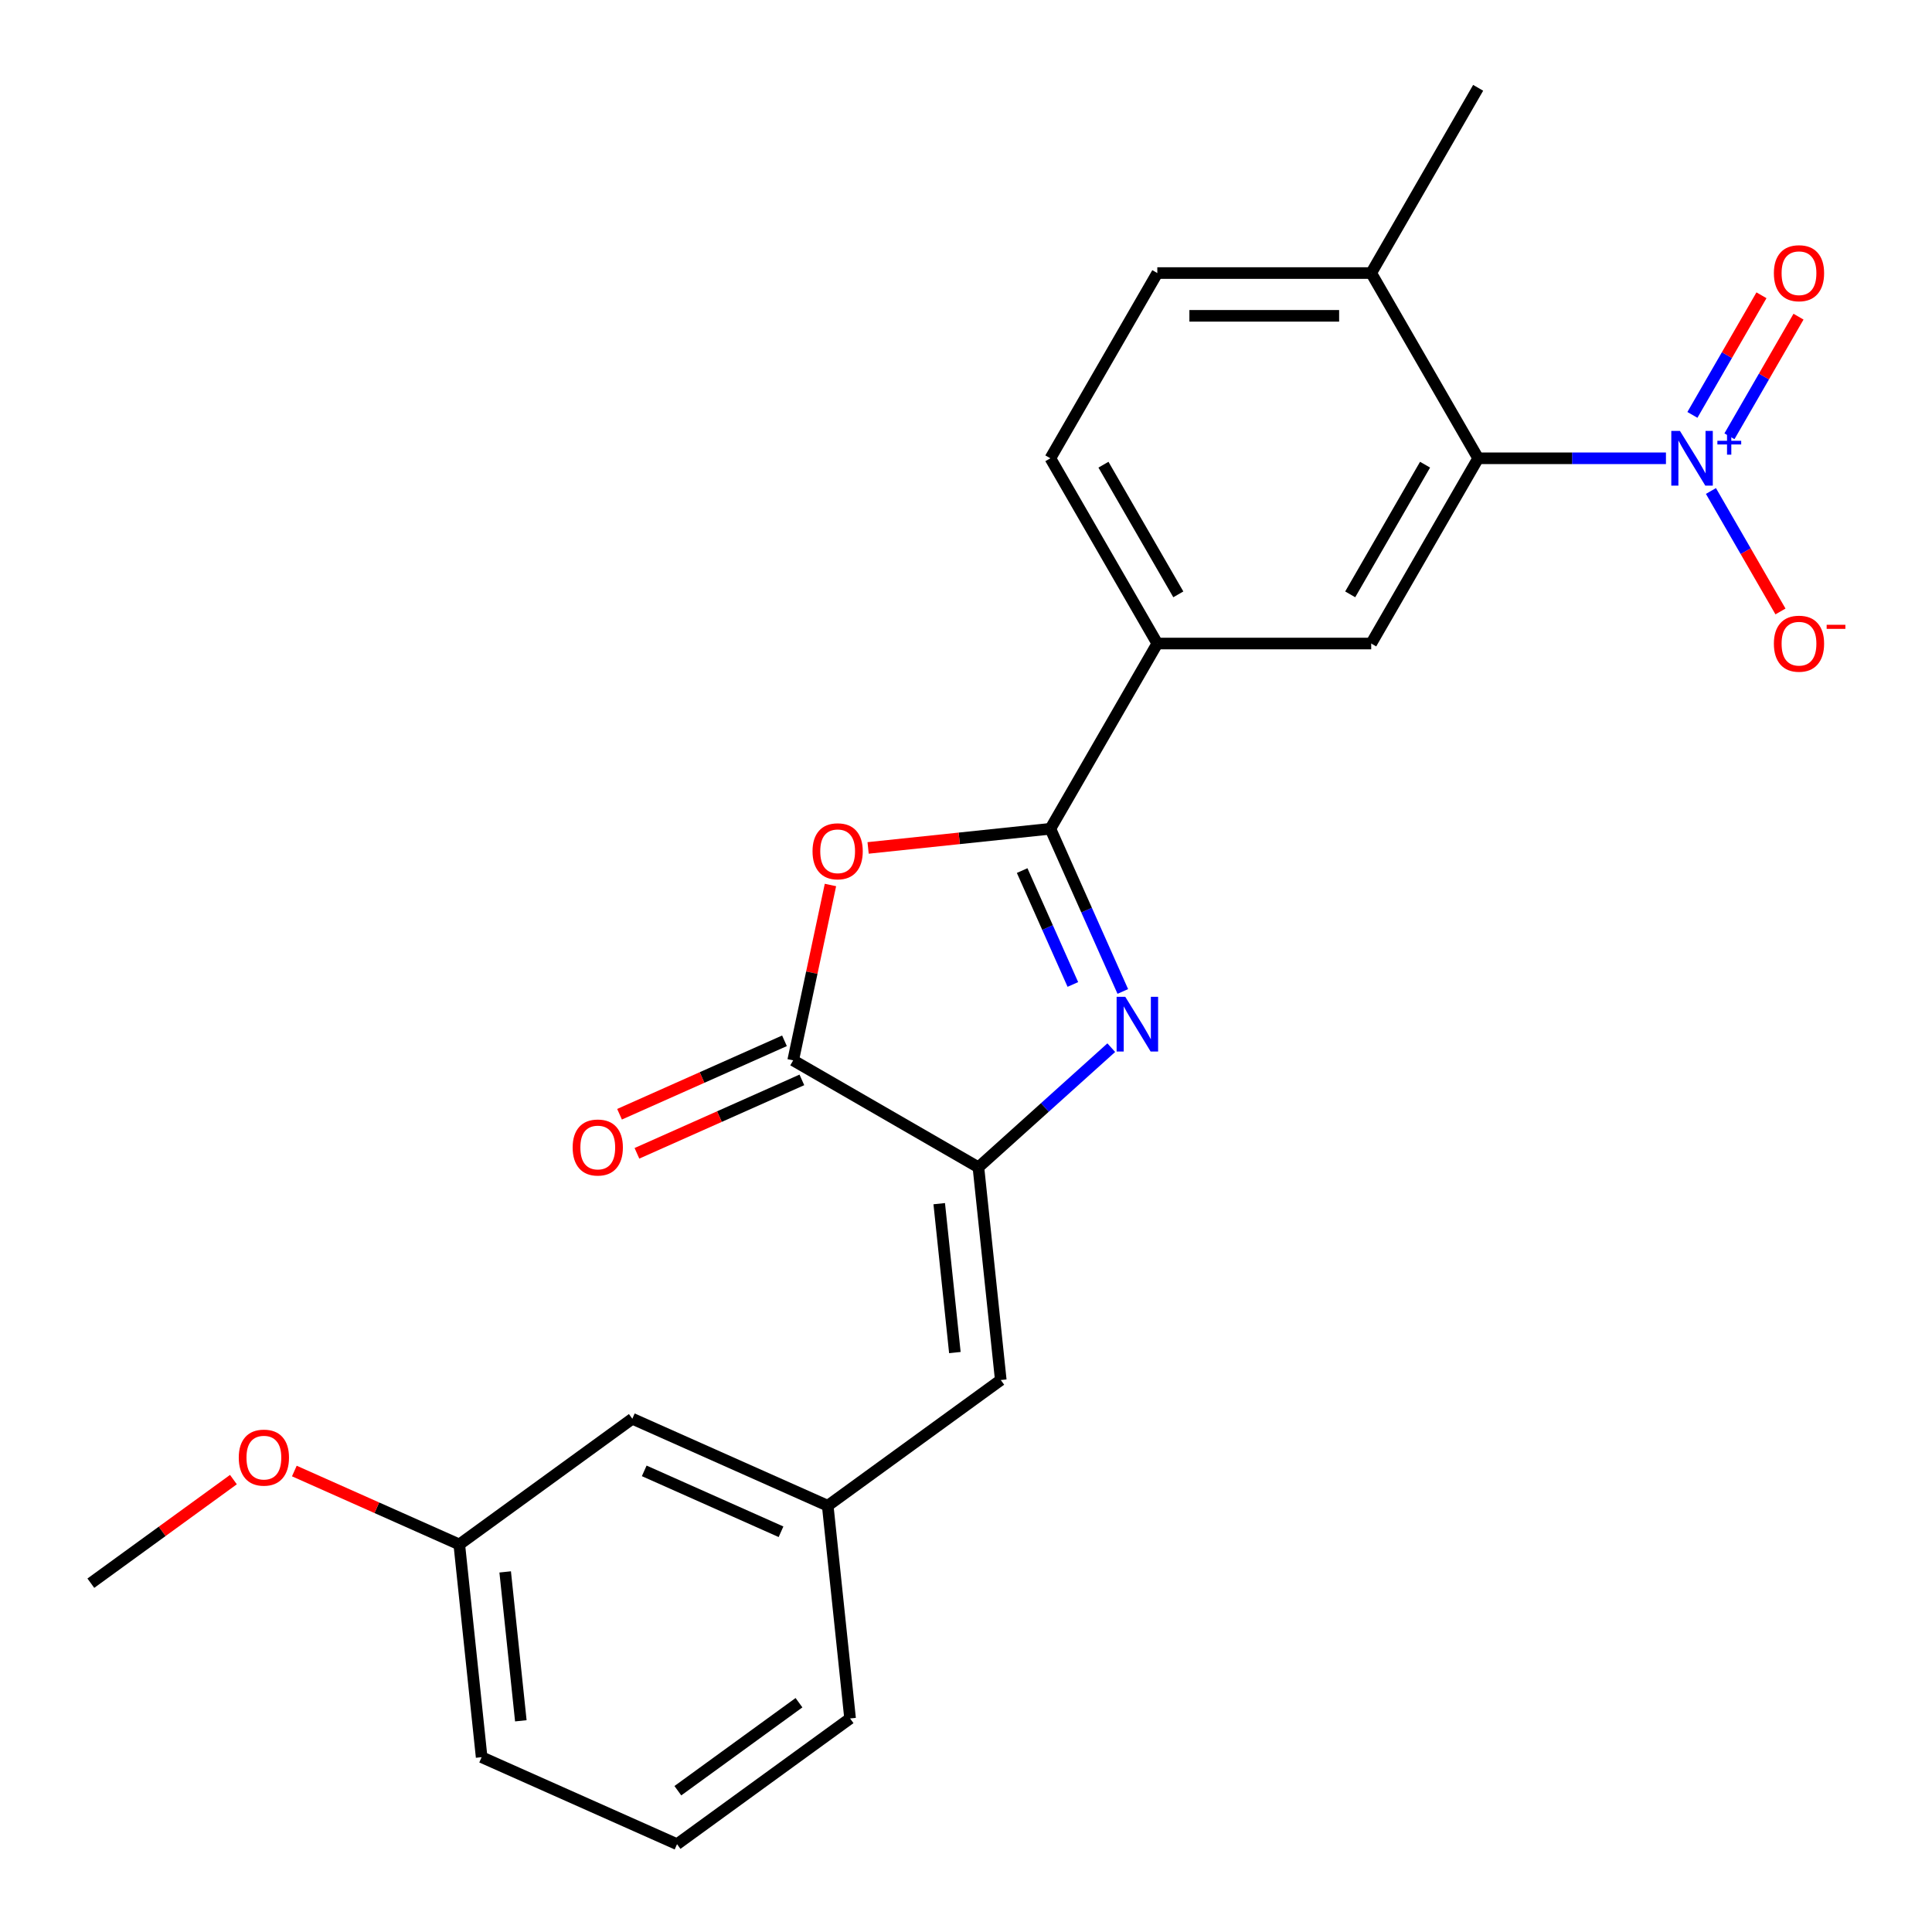 <?xml version='1.0' encoding='iso-8859-1'?>
<svg version='1.1' baseProfile='full'
              xmlns='http://www.w3.org/2000/svg'
                      xmlns:rdkit='http://www.rdkit.org/xml'
                      xmlns:xlink='http://www.w3.org/1999/xlink'
                  xml:space='preserve'
width='1000px' height='1000px' viewBox='0 0 1000 1000'>
<!-- END OF HEADER -->
<rect style='opacity:1.0;fill:#FFFFFF;stroke:none' width='1000' height='1000' x='0' y='0'> </rect>
<path class='bond-0' d='M 581.162,513.18 L 562.415,471.074' style='fill:none;fill-rule:evenodd;stroke:#0000FF;stroke-width:6px;stroke-linecap:butt;stroke-linejoin:miter;stroke-opacity:1' />
<path class='bond-0' d='M 562.415,471.074 L 543.669,428.968' style='fill:none;fill-rule:evenodd;stroke:#000000;stroke-width:6px;stroke-linecap:butt;stroke-linejoin:miter;stroke-opacity:1' />
<path class='bond-0' d='M 555.31,509.554 L 542.187,480.08' style='fill:none;fill-rule:evenodd;stroke:#0000FF;stroke-width:6px;stroke-linecap:butt;stroke-linejoin:miter;stroke-opacity:1' />
<path class='bond-0' d='M 542.187,480.08 L 529.065,450.606' style='fill:none;fill-rule:evenodd;stroke:#000000;stroke-width:6px;stroke-linecap:butt;stroke-linejoin:miter;stroke-opacity:1' />
<path class='bond-1' d='M 575.191,542.27 L 540.808,573.229' style='fill:none;fill-rule:evenodd;stroke:#0000FF;stroke-width:6px;stroke-linecap:butt;stroke-linejoin:miter;stroke-opacity:1' />
<path class='bond-1' d='M 540.808,573.229 L 506.425,604.188' style='fill:none;fill-rule:evenodd;stroke:#000000;stroke-width:6px;stroke-linecap:butt;stroke-linejoin:miter;stroke-opacity:1' />
<path class='bond-2' d='M 543.669,428.968 L 496.5,433.926' style='fill:none;fill-rule:evenodd;stroke:#000000;stroke-width:6px;stroke-linecap:butt;stroke-linejoin:miter;stroke-opacity:1' />
<path class='bond-2' d='M 496.5,433.926 L 449.332,438.884' style='fill:none;fill-rule:evenodd;stroke:#FF0000;stroke-width:6px;stroke-linecap:butt;stroke-linejoin:miter;stroke-opacity:1' />
<path class='bond-7' d='M 543.669,428.968 L 599.024,333.09' style='fill:none;fill-rule:evenodd;stroke:#000000;stroke-width:6px;stroke-linecap:butt;stroke-linejoin:miter;stroke-opacity:1' />
<path class='bond-4' d='M 506.425,604.188 L 410.546,548.833' style='fill:none;fill-rule:evenodd;stroke:#000000;stroke-width:6px;stroke-linecap:butt;stroke-linejoin:miter;stroke-opacity:1' />
<path class='bond-8' d='M 506.425,604.188 L 517.997,714.292' style='fill:none;fill-rule:evenodd;stroke:#000000;stroke-width:6px;stroke-linecap:butt;stroke-linejoin:miter;stroke-opacity:1' />
<path class='bond-8' d='M 486.14,623.018 L 494.24,700.091' style='fill:none;fill-rule:evenodd;stroke:#000000;stroke-width:6px;stroke-linecap:butt;stroke-linejoin:miter;stroke-opacity:1' />
<path class='bond-24' d='M 429.839,458.069 L 420.192,503.451' style='fill:none;fill-rule:evenodd;stroke:#FF0000;stroke-width:6px;stroke-linecap:butt;stroke-linejoin:miter;stroke-opacity:1' />
<path class='bond-24' d='M 420.192,503.451 L 410.546,548.833' style='fill:none;fill-rule:evenodd;stroke:#000000;stroke-width:6px;stroke-linecap:butt;stroke-linejoin:miter;stroke-opacity:1' />
<path class='bond-3' d='M 862.294,237.212 L 813.692,237.212' style='fill:none;fill-rule:evenodd;stroke:#0000FF;stroke-width:6px;stroke-linecap:butt;stroke-linejoin:miter;stroke-opacity:1' />
<path class='bond-3' d='M 813.692,237.212 L 765.09,237.212' style='fill:none;fill-rule:evenodd;stroke:#000000;stroke-width:6px;stroke-linecap:butt;stroke-linejoin:miter;stroke-opacity:1' />
<path class='bond-9' d='M 885.575,254.139 L 903.574,285.315' style='fill:none;fill-rule:evenodd;stroke:#0000FF;stroke-width:6px;stroke-linecap:butt;stroke-linejoin:miter;stroke-opacity:1' />
<path class='bond-9' d='M 903.574,285.315 L 921.573,316.491' style='fill:none;fill-rule:evenodd;stroke:#FF0000;stroke-width:6px;stroke-linecap:butt;stroke-linejoin:miter;stroke-opacity:1' />
<path class='bond-10' d='M 895.163,225.819 L 913.035,194.863' style='fill:none;fill-rule:evenodd;stroke:#0000FF;stroke-width:6px;stroke-linecap:butt;stroke-linejoin:miter;stroke-opacity:1' />
<path class='bond-10' d='M 913.035,194.863 L 930.907,163.908' style='fill:none;fill-rule:evenodd;stroke:#FF0000;stroke-width:6px;stroke-linecap:butt;stroke-linejoin:miter;stroke-opacity:1' />
<path class='bond-10' d='M 875.987,214.748 L 893.859,183.792' style='fill:none;fill-rule:evenodd;stroke:#0000FF;stroke-width:6px;stroke-linecap:butt;stroke-linejoin:miter;stroke-opacity:1' />
<path class='bond-10' d='M 893.859,183.792 L 911.731,152.837' style='fill:none;fill-rule:evenodd;stroke:#FF0000;stroke-width:6px;stroke-linecap:butt;stroke-linejoin:miter;stroke-opacity:1' />
<path class='bond-12' d='M 406.043,538.719 L 363.357,557.724' style='fill:none;fill-rule:evenodd;stroke:#000000;stroke-width:6px;stroke-linecap:butt;stroke-linejoin:miter;stroke-opacity:1' />
<path class='bond-12' d='M 363.357,557.724 L 320.671,576.729' style='fill:none;fill-rule:evenodd;stroke:#FF0000;stroke-width:6px;stroke-linecap:butt;stroke-linejoin:miter;stroke-opacity:1' />
<path class='bond-12' d='M 415.049,558.947 L 372.363,577.951' style='fill:none;fill-rule:evenodd;stroke:#000000;stroke-width:6px;stroke-linecap:butt;stroke-linejoin:miter;stroke-opacity:1' />
<path class='bond-12' d='M 372.363,577.951 L 329.677,596.956' style='fill:none;fill-rule:evenodd;stroke:#FF0000;stroke-width:6px;stroke-linecap:butt;stroke-linejoin:miter;stroke-opacity:1' />
<path class='bond-5' d='M 765.09,237.212 L 709.735,333.09' style='fill:none;fill-rule:evenodd;stroke:#000000;stroke-width:6px;stroke-linecap:butt;stroke-linejoin:miter;stroke-opacity:1' />
<path class='bond-5' d='M 737.611,240.522 L 698.863,307.637' style='fill:none;fill-rule:evenodd;stroke:#000000;stroke-width:6px;stroke-linecap:butt;stroke-linejoin:miter;stroke-opacity:1' />
<path class='bond-25' d='M 765.09,237.212 L 709.735,141.333' style='fill:none;fill-rule:evenodd;stroke:#000000;stroke-width:6px;stroke-linecap:butt;stroke-linejoin:miter;stroke-opacity:1' />
<path class='bond-6' d='M 709.735,333.09 L 599.024,333.09' style='fill:none;fill-rule:evenodd;stroke:#000000;stroke-width:6px;stroke-linecap:butt;stroke-linejoin:miter;stroke-opacity:1' />
<path class='bond-14' d='M 599.024,333.09 L 543.669,237.212' style='fill:none;fill-rule:evenodd;stroke:#000000;stroke-width:6px;stroke-linecap:butt;stroke-linejoin:miter;stroke-opacity:1' />
<path class='bond-14' d='M 609.896,307.637 L 571.148,240.522' style='fill:none;fill-rule:evenodd;stroke:#000000;stroke-width:6px;stroke-linecap:butt;stroke-linejoin:miter;stroke-opacity:1' />
<path class='bond-13' d='M 517.997,714.292 L 428.43,779.367' style='fill:none;fill-rule:evenodd;stroke:#000000;stroke-width:6px;stroke-linecap:butt;stroke-linejoin:miter;stroke-opacity:1' />
<path class='bond-11' d='M 709.735,141.333 L 599.024,141.333' style='fill:none;fill-rule:evenodd;stroke:#000000;stroke-width:6px;stroke-linecap:butt;stroke-linejoin:miter;stroke-opacity:1' />
<path class='bond-11' d='M 693.128,163.475 L 615.631,163.475' style='fill:none;fill-rule:evenodd;stroke:#000000;stroke-width:6px;stroke-linecap:butt;stroke-linejoin:miter;stroke-opacity:1' />
<path class='bond-21' d='M 709.735,141.333 L 765.09,45.455' style='fill:none;fill-rule:evenodd;stroke:#000000;stroke-width:6px;stroke-linecap:butt;stroke-linejoin:miter;stroke-opacity:1' />
<path class='bond-16' d='M 428.43,779.367 L 327.29,734.337' style='fill:none;fill-rule:evenodd;stroke:#000000;stroke-width:6px;stroke-linecap:butt;stroke-linejoin:miter;stroke-opacity:1' />
<path class='bond-16' d='M 404.253,792.84 L 333.455,761.319' style='fill:none;fill-rule:evenodd;stroke:#000000;stroke-width:6px;stroke-linecap:butt;stroke-linejoin:miter;stroke-opacity:1' />
<path class='bond-20' d='M 428.43,779.367 L 440.002,889.471' style='fill:none;fill-rule:evenodd;stroke:#000000;stroke-width:6px;stroke-linecap:butt;stroke-linejoin:miter;stroke-opacity:1' />
<path class='bond-15' d='M 543.669,237.212 L 599.024,141.333' style='fill:none;fill-rule:evenodd;stroke:#000000;stroke-width:6px;stroke-linecap:butt;stroke-linejoin:miter;stroke-opacity:1' />
<path class='bond-17' d='M 327.29,734.337 L 237.723,799.411' style='fill:none;fill-rule:evenodd;stroke:#000000;stroke-width:6px;stroke-linecap:butt;stroke-linejoin:miter;stroke-opacity:1' />
<path class='bond-18' d='M 237.723,799.411 L 195.038,780.406' style='fill:none;fill-rule:evenodd;stroke:#000000;stroke-width:6px;stroke-linecap:butt;stroke-linejoin:miter;stroke-opacity:1' />
<path class='bond-18' d='M 195.038,780.406 L 152.352,761.401' style='fill:none;fill-rule:evenodd;stroke:#FF0000;stroke-width:6px;stroke-linecap:butt;stroke-linejoin:miter;stroke-opacity:1' />
<path class='bond-26' d='M 237.723,799.411 L 249.296,909.515' style='fill:none;fill-rule:evenodd;stroke:#000000;stroke-width:6px;stroke-linecap:butt;stroke-linejoin:miter;stroke-opacity:1' />
<path class='bond-26' d='M 261.48,813.612 L 269.581,890.685' style='fill:none;fill-rule:evenodd;stroke:#000000;stroke-width:6px;stroke-linecap:butt;stroke-linejoin:miter;stroke-opacity:1' />
<path class='bond-23' d='M 120.816,765.837 L 83.917,792.646' style='fill:none;fill-rule:evenodd;stroke:#FF0000;stroke-width:6px;stroke-linecap:butt;stroke-linejoin:miter;stroke-opacity:1' />
<path class='bond-23' d='M 83.917,792.646 L 47.017,819.455' style='fill:none;fill-rule:evenodd;stroke:#000000;stroke-width:6px;stroke-linecap:butt;stroke-linejoin:miter;stroke-opacity:1' />
<path class='bond-19' d='M 350.435,954.545 L 440.002,889.471' style='fill:none;fill-rule:evenodd;stroke:#000000;stroke-width:6px;stroke-linecap:butt;stroke-linejoin:miter;stroke-opacity:1' />
<path class='bond-19' d='M 350.856,926.871 L 413.552,881.319' style='fill:none;fill-rule:evenodd;stroke:#000000;stroke-width:6px;stroke-linecap:butt;stroke-linejoin:miter;stroke-opacity:1' />
<path class='bond-22' d='M 350.435,954.545 L 249.296,909.515' style='fill:none;fill-rule:evenodd;stroke:#000000;stroke-width:6px;stroke-linecap:butt;stroke-linejoin:miter;stroke-opacity:1' />
<path  class='atom-0' d='M 582.439 515.948
L 591.719 530.948
Q 592.639 532.428, 594.119 535.108
Q 595.599 537.788, 595.679 537.948
L 595.679 515.948
L 599.439 515.948
L 599.439 544.268
L 595.559 544.268
L 585.599 527.868
Q 584.439 525.948, 583.199 523.748
Q 581.999 521.548, 581.639 520.868
L 581.639 544.268
L 577.959 544.268
L 577.959 515.948
L 582.439 515.948
' fill='#0000FF'/>
<path  class='atom-3' d='M 420.564 440.621
Q 420.564 433.821, 423.924 430.021
Q 427.284 426.221, 433.564 426.221
Q 439.844 426.221, 443.204 430.021
Q 446.564 433.821, 446.564 440.621
Q 446.564 447.501, 443.164 451.421
Q 439.764 455.301, 433.564 455.301
Q 427.324 455.301, 423.924 451.421
Q 420.564 447.541, 420.564 440.621
M 433.564 452.101
Q 437.884 452.101, 440.204 449.221
Q 442.564 446.301, 442.564 440.621
Q 442.564 435.061, 440.204 432.261
Q 437.884 429.421, 433.564 429.421
Q 429.244 429.421, 426.884 432.221
Q 424.564 435.021, 424.564 440.621
Q 424.564 446.341, 426.884 449.221
Q 429.244 452.101, 433.564 452.101
' fill='#FF0000'/>
<path  class='atom-4' d='M 869.541 223.052
L 878.821 238.052
Q 879.741 239.532, 881.221 242.212
Q 882.701 244.892, 882.781 245.052
L 882.781 223.052
L 886.541 223.052
L 886.541 251.372
L 882.661 251.372
L 872.701 234.972
Q 871.541 233.052, 870.301 230.852
Q 869.101 228.652, 868.741 227.972
L 868.741 251.372
L 865.061 251.372
L 865.061 223.052
L 869.541 223.052
' fill='#0000FF'/>
<path  class='atom-4' d='M 888.917 228.156
L 893.907 228.156
L 893.907 222.903
L 896.125 222.903
L 896.125 228.156
L 901.246 228.156
L 901.246 230.057
L 896.125 230.057
L 896.125 235.337
L 893.907 235.337
L 893.907 230.057
L 888.917 230.057
L 888.917 228.156
' fill='#0000FF'/>
<path  class='atom-10' d='M 918.157 333.17
Q 918.157 326.37, 921.517 322.57
Q 924.877 318.77, 931.157 318.77
Q 937.437 318.77, 940.797 322.57
Q 944.157 326.37, 944.157 333.17
Q 944.157 340.05, 940.757 343.97
Q 937.357 347.85, 931.157 347.85
Q 924.917 347.85, 921.517 343.97
Q 918.157 340.09, 918.157 333.17
M 931.157 344.65
Q 935.477 344.65, 937.797 341.77
Q 940.157 338.85, 940.157 333.17
Q 940.157 327.61, 937.797 324.81
Q 935.477 321.97, 931.157 321.97
Q 926.837 321.97, 924.477 324.77
Q 922.157 327.57, 922.157 333.17
Q 922.157 338.89, 924.477 341.77
Q 926.837 344.65, 931.157 344.65
' fill='#FF0000'/>
<path  class='atom-10' d='M 945.477 323.392
L 955.166 323.392
L 955.166 325.504
L 945.477 325.504
L 945.477 323.392
' fill='#FF0000'/>
<path  class='atom-11' d='M 918.157 141.413
Q 918.157 134.613, 921.517 130.813
Q 924.877 127.013, 931.157 127.013
Q 937.437 127.013, 940.797 130.813
Q 944.157 134.613, 944.157 141.413
Q 944.157 148.293, 940.757 152.213
Q 937.357 156.093, 931.157 156.093
Q 924.917 156.093, 921.517 152.213
Q 918.157 148.333, 918.157 141.413
M 931.157 152.893
Q 935.477 152.893, 937.797 150.013
Q 940.157 147.093, 940.157 141.413
Q 940.157 135.853, 937.797 133.053
Q 935.477 130.213, 931.157 130.213
Q 926.837 130.213, 924.477 133.013
Q 922.157 135.813, 922.157 141.413
Q 922.157 147.133, 924.477 150.013
Q 926.837 152.893, 931.157 152.893
' fill='#FF0000'/>
<path  class='atom-13' d='M 296.407 593.943
Q 296.407 587.143, 299.767 583.343
Q 303.127 579.543, 309.407 579.543
Q 315.687 579.543, 319.047 583.343
Q 322.407 587.143, 322.407 593.943
Q 322.407 600.823, 319.007 604.743
Q 315.607 608.623, 309.407 608.623
Q 303.167 608.623, 299.767 604.743
Q 296.407 600.863, 296.407 593.943
M 309.407 605.423
Q 313.727 605.423, 316.047 602.543
Q 318.407 599.623, 318.407 593.943
Q 318.407 588.383, 316.047 585.583
Q 313.727 582.743, 309.407 582.743
Q 305.087 582.743, 302.727 585.543
Q 300.407 588.343, 300.407 593.943
Q 300.407 599.663, 302.727 602.543
Q 305.087 605.423, 309.407 605.423
' fill='#FF0000'/>
<path  class='atom-19' d='M 123.584 754.461
Q 123.584 747.661, 126.944 743.861
Q 130.304 740.061, 136.584 740.061
Q 142.864 740.061, 146.224 743.861
Q 149.584 747.661, 149.584 754.461
Q 149.584 761.341, 146.184 765.261
Q 142.784 769.141, 136.584 769.141
Q 130.344 769.141, 126.944 765.261
Q 123.584 761.381, 123.584 754.461
M 136.584 765.941
Q 140.904 765.941, 143.224 763.061
Q 145.584 760.141, 145.584 754.461
Q 145.584 748.901, 143.224 746.101
Q 140.904 743.261, 136.584 743.261
Q 132.264 743.261, 129.904 746.061
Q 127.584 748.861, 127.584 754.461
Q 127.584 760.181, 129.904 763.061
Q 132.264 765.941, 136.584 765.941
' fill='#FF0000'/>
</svg>
